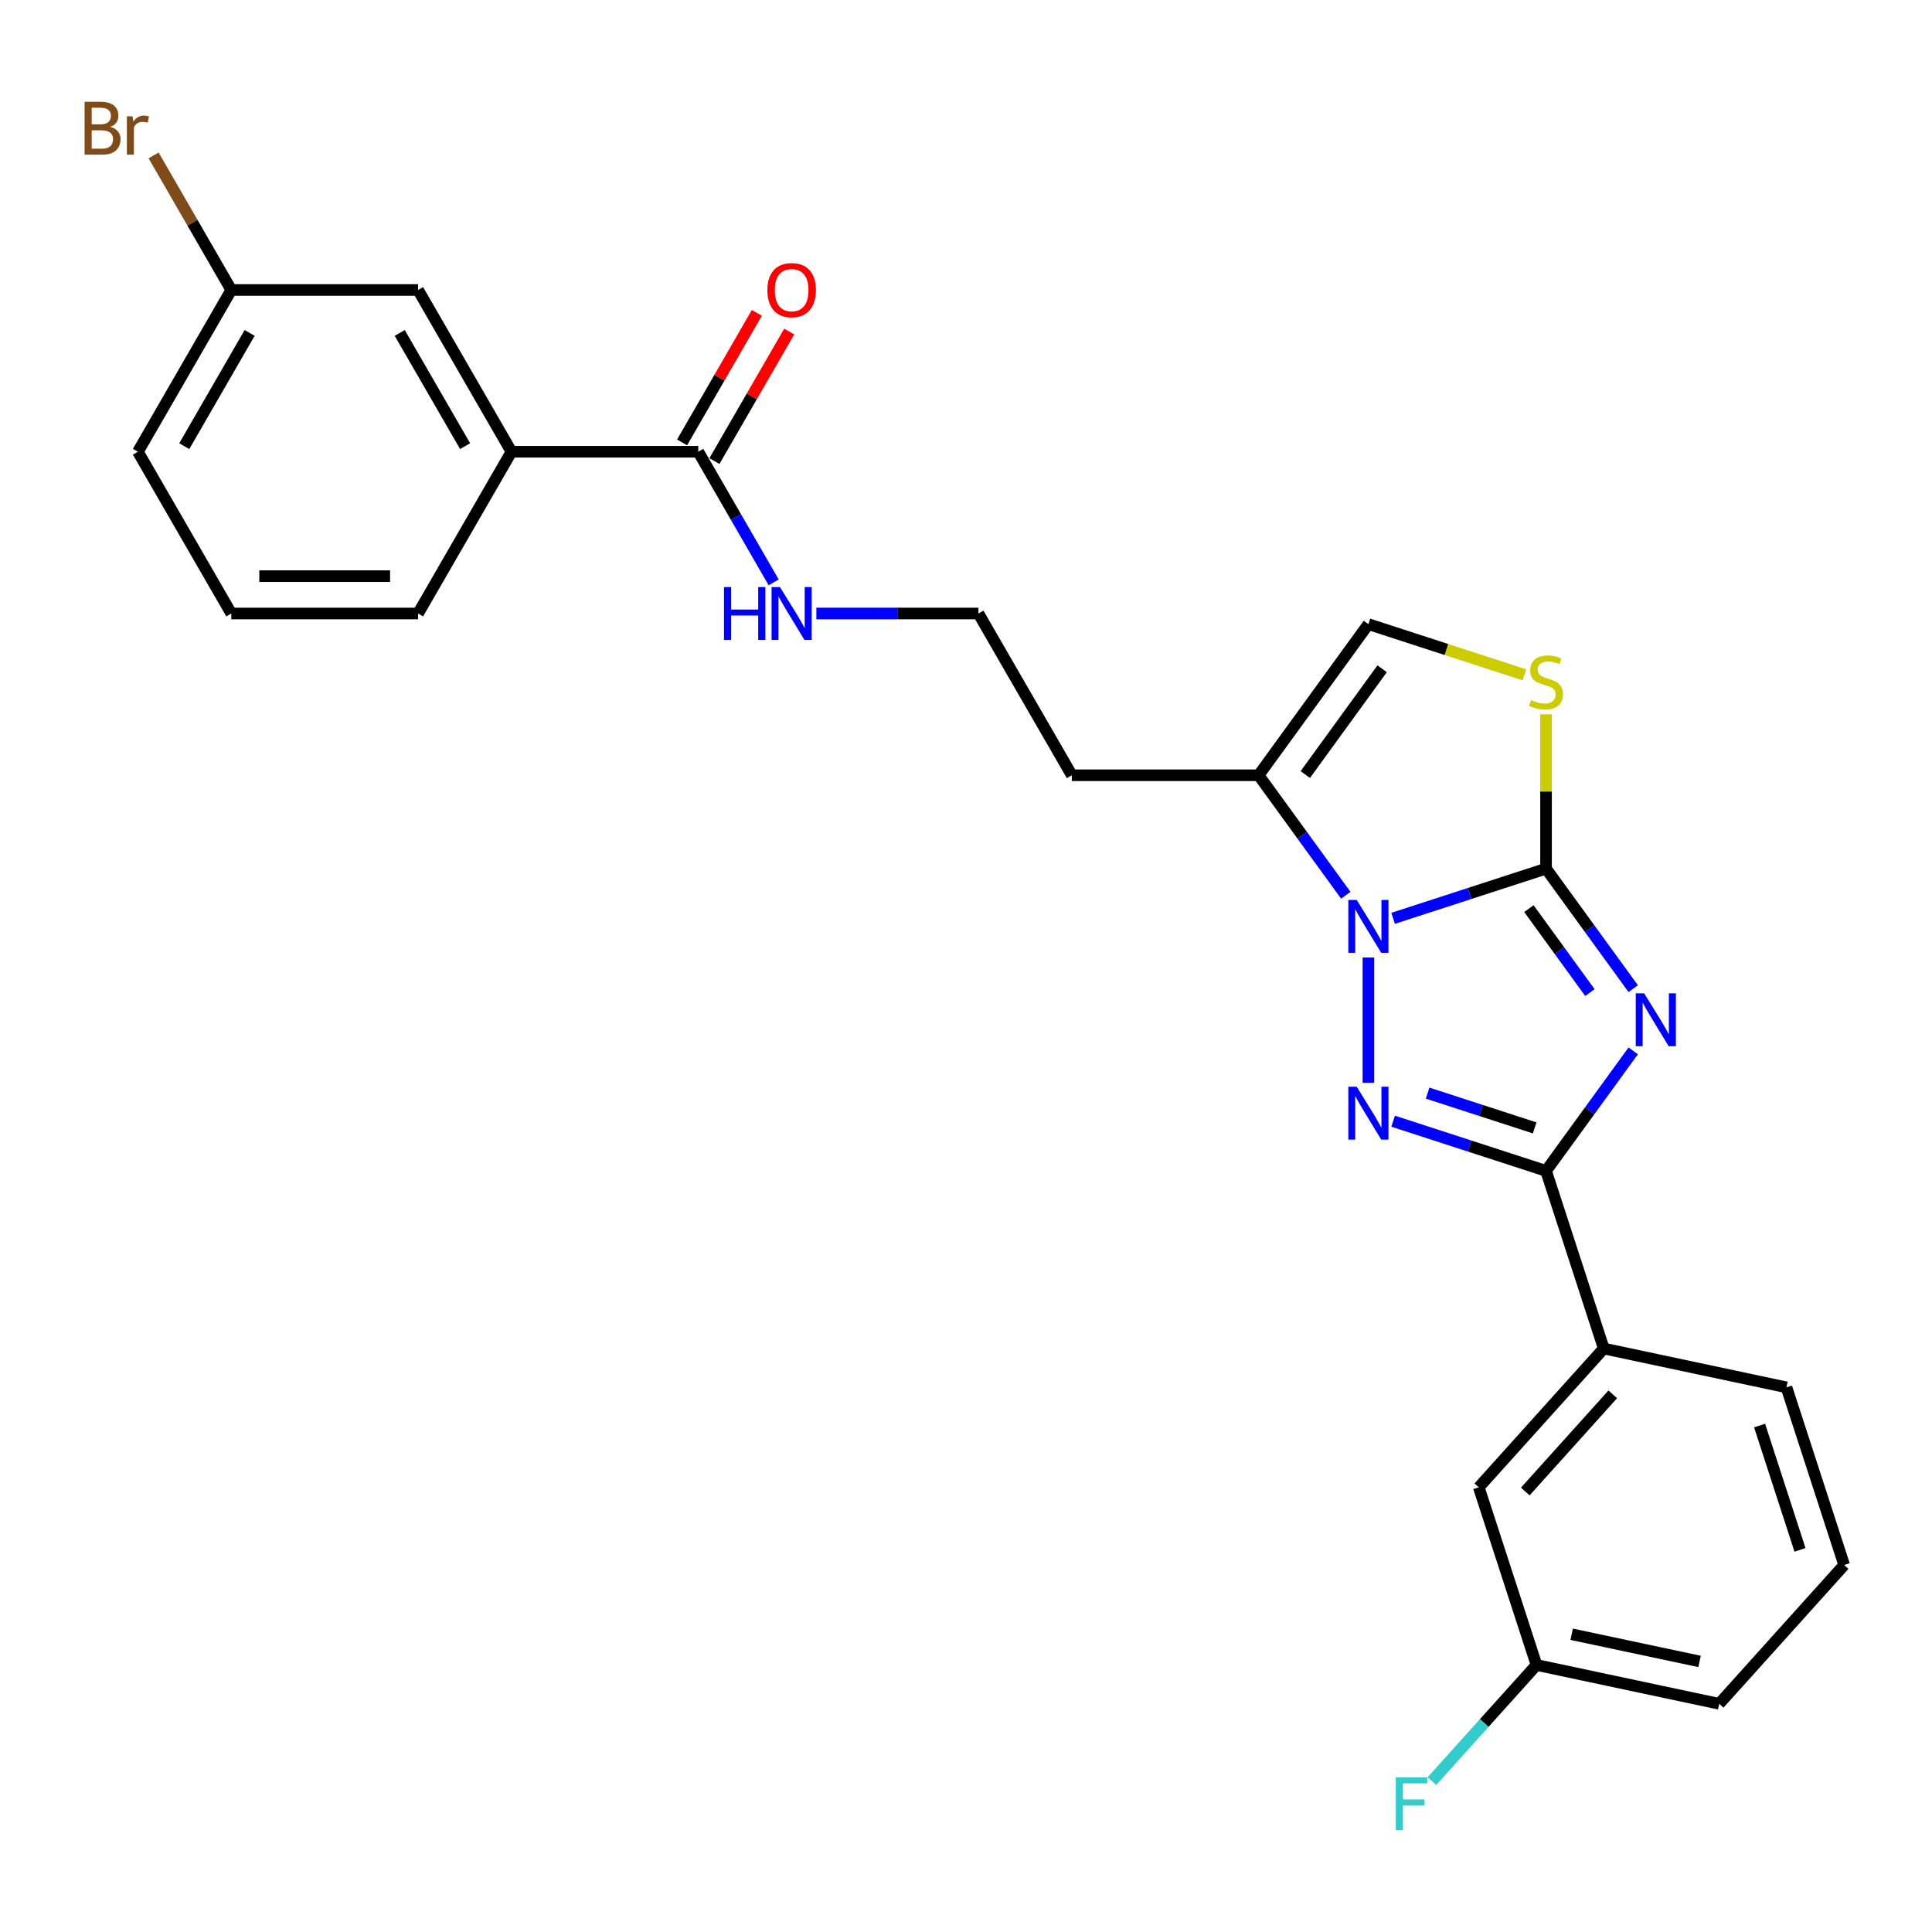 <?xml version='1.0' encoding='iso-8859-1'?>
<svg version='1.1' baseProfile='full'
              xmlns='http://www.w3.org/2000/svg'
                      xmlns:rdkit='http://www.rdkit.org/xml'
                      xmlns:xlink='http://www.w3.org/1999/xlink'
                  xml:space='preserve'
width='1000px' height='1000px' viewBox='0 0 1000 1000'>
<!-- END OF HEADER -->
<rect style='opacity:1.0;fill:#FFFFFF;stroke:none' width='1000' height='1000' x='0' y='0'> </rect>
<path class='bond-0' d='M 845.352,511.722 L 822.79,480.668' style='fill:none;fill-rule:evenodd;stroke:#0000FF;stroke-width:6px;stroke-linecap:butt;stroke-linejoin:miter;stroke-opacity:1' />
<path class='bond-0' d='M 822.79,480.668 L 800.228,449.614' style='fill:none;fill-rule:evenodd;stroke:#000000;stroke-width:6px;stroke-linecap:butt;stroke-linejoin:miter;stroke-opacity:1' />
<path class='bond-0' d='M 822.941,513.771 L 807.147,492.033' style='fill:none;fill-rule:evenodd;stroke:#0000FF;stroke-width:6px;stroke-linecap:butt;stroke-linejoin:miter;stroke-opacity:1' />
<path class='bond-0' d='M 807.147,492.033 L 791.354,470.296' style='fill:none;fill-rule:evenodd;stroke:#000000;stroke-width:6px;stroke-linecap:butt;stroke-linejoin:miter;stroke-opacity:1' />
<path class='bond-3' d='M 845.352,543.936 L 822.79,574.99' style='fill:none;fill-rule:evenodd;stroke:#0000FF;stroke-width:6px;stroke-linecap:butt;stroke-linejoin:miter;stroke-opacity:1' />
<path class='bond-3' d='M 822.79,574.99 L 800.228,606.044' style='fill:none;fill-rule:evenodd;stroke:#000000;stroke-width:6px;stroke-linecap:butt;stroke-linejoin:miter;stroke-opacity:1' />
<path class='bond-1' d='M 800.228,449.614 L 760.655,462.472' style='fill:none;fill-rule:evenodd;stroke:#000000;stroke-width:6px;stroke-linecap:butt;stroke-linejoin:miter;stroke-opacity:1' />
<path class='bond-1' d='M 760.655,462.472 L 721.081,475.33' style='fill:none;fill-rule:evenodd;stroke:#0000FF;stroke-width:6px;stroke-linecap:butt;stroke-linejoin:miter;stroke-opacity:1' />
<path class='bond-4' d='M 800.228,449.614 L 800.228,409.676' style='fill:none;fill-rule:evenodd;stroke:#000000;stroke-width:6px;stroke-linecap:butt;stroke-linejoin:miter;stroke-opacity:1' />
<path class='bond-4' d='M 800.228,409.676 L 800.228,369.738' style='fill:none;fill-rule:evenodd;stroke:#CCCC00;stroke-width:6px;stroke-linecap:butt;stroke-linejoin:miter;stroke-opacity:1' />
<path class='bond-5' d='M 696.578,463.383 L 674.016,432.329' style='fill:none;fill-rule:evenodd;stroke:#0000FF;stroke-width:6px;stroke-linecap:butt;stroke-linejoin:miter;stroke-opacity:1' />
<path class='bond-5' d='M 674.016,432.329 L 651.454,401.274' style='fill:none;fill-rule:evenodd;stroke:#000000;stroke-width:6px;stroke-linecap:butt;stroke-linejoin:miter;stroke-opacity:1' />
<path class='bond-26' d='M 708.281,495.596 L 708.281,560.465' style='fill:none;fill-rule:evenodd;stroke:#0000FF;stroke-width:6px;stroke-linecap:butt;stroke-linejoin:miter;stroke-opacity:1' />
<path class='bond-2' d='M 721.081,580.328 L 760.655,593.186' style='fill:none;fill-rule:evenodd;stroke:#0000FF;stroke-width:6px;stroke-linecap:butt;stroke-linejoin:miter;stroke-opacity:1' />
<path class='bond-2' d='M 760.655,593.186 L 800.228,606.044' style='fill:none;fill-rule:evenodd;stroke:#000000;stroke-width:6px;stroke-linecap:butt;stroke-linejoin:miter;stroke-opacity:1' />
<path class='bond-2' d='M 738.928,565.796 L 766.63,574.796' style='fill:none;fill-rule:evenodd;stroke:#0000FF;stroke-width:6px;stroke-linecap:butt;stroke-linejoin:miter;stroke-opacity:1' />
<path class='bond-2' d='M 766.63,574.796 L 794.331,583.797' style='fill:none;fill-rule:evenodd;stroke:#000000;stroke-width:6px;stroke-linecap:butt;stroke-linejoin:miter;stroke-opacity:1' />
<path class='bond-8' d='M 800.228,606.044 L 830.104,697.991' style='fill:none;fill-rule:evenodd;stroke:#000000;stroke-width:6px;stroke-linecap:butt;stroke-linejoin:miter;stroke-opacity:1' />
<path class='bond-6' d='M 789.033,349.297 L 748.657,336.178' style='fill:none;fill-rule:evenodd;stroke:#CCCC00;stroke-width:6px;stroke-linecap:butt;stroke-linejoin:miter;stroke-opacity:1' />
<path class='bond-6' d='M 748.657,336.178 L 708.281,323.059' style='fill:none;fill-rule:evenodd;stroke:#000000;stroke-width:6px;stroke-linecap:butt;stroke-linejoin:miter;stroke-opacity:1' />
<path class='bond-14' d='M 651.454,401.274 L 554.775,401.274' style='fill:none;fill-rule:evenodd;stroke:#000000;stroke-width:6px;stroke-linecap:butt;stroke-linejoin:miter;stroke-opacity:1' />
<path class='bond-27' d='M 651.454,401.274 L 708.281,323.059' style='fill:none;fill-rule:evenodd;stroke:#000000;stroke-width:6px;stroke-linecap:butt;stroke-linejoin:miter;stroke-opacity:1' />
<path class='bond-27' d='M 675.621,400.907 L 715.4,346.157' style='fill:none;fill-rule:evenodd;stroke:#000000;stroke-width:6px;stroke-linecap:butt;stroke-linejoin:miter;stroke-opacity:1' />
<path class='bond-7' d='M 361.417,233.821 L 380.937,267.631' style='fill:none;fill-rule:evenodd;stroke:#000000;stroke-width:6px;stroke-linecap:butt;stroke-linejoin:miter;stroke-opacity:1' />
<path class='bond-7' d='M 380.937,267.631 L 400.457,301.441' style='fill:none;fill-rule:evenodd;stroke:#0000FF;stroke-width:6px;stroke-linecap:butt;stroke-linejoin:miter;stroke-opacity:1' />
<path class='bond-9' d='M 361.417,233.821 L 264.738,233.821' style='fill:none;fill-rule:evenodd;stroke:#000000;stroke-width:6px;stroke-linecap:butt;stroke-linejoin:miter;stroke-opacity:1' />
<path class='bond-12' d='M 369.789,238.655 L 389.142,205.135' style='fill:none;fill-rule:evenodd;stroke:#000000;stroke-width:6px;stroke-linecap:butt;stroke-linejoin:miter;stroke-opacity:1' />
<path class='bond-12' d='M 389.142,205.135 L 408.495,171.615' style='fill:none;fill-rule:evenodd;stroke:#FF0000;stroke-width:6px;stroke-linecap:butt;stroke-linejoin:miter;stroke-opacity:1' />
<path class='bond-12' d='M 353.044,228.987 L 372.397,195.467' style='fill:none;fill-rule:evenodd;stroke:#000000;stroke-width:6px;stroke-linecap:butt;stroke-linejoin:miter;stroke-opacity:1' />
<path class='bond-12' d='M 372.397,195.467 L 391.75,161.948' style='fill:none;fill-rule:evenodd;stroke:#FF0000;stroke-width:6px;stroke-linecap:butt;stroke-linejoin:miter;stroke-opacity:1' />
<path class='bond-10' d='M 830.104,697.991 L 765.413,769.838' style='fill:none;fill-rule:evenodd;stroke:#000000;stroke-width:6px;stroke-linecap:butt;stroke-linejoin:miter;stroke-opacity:1' />
<path class='bond-10' d='M 834.769,721.707 L 789.486,771.999' style='fill:none;fill-rule:evenodd;stroke:#000000;stroke-width:6px;stroke-linecap:butt;stroke-linejoin:miter;stroke-opacity:1' />
<path class='bond-20' d='M 830.104,697.991 L 924.67,718.092' style='fill:none;fill-rule:evenodd;stroke:#000000;stroke-width:6px;stroke-linecap:butt;stroke-linejoin:miter;stroke-opacity:1' />
<path class='bond-11' d='M 264.738,233.821 L 216.398,150.095' style='fill:none;fill-rule:evenodd;stroke:#000000;stroke-width:6px;stroke-linecap:butt;stroke-linejoin:miter;stroke-opacity:1' />
<path class='bond-11' d='M 240.741,230.93 L 206.904,172.322' style='fill:none;fill-rule:evenodd;stroke:#000000;stroke-width:6px;stroke-linecap:butt;stroke-linejoin:miter;stroke-opacity:1' />
<path class='bond-21' d='M 264.738,233.821 L 216.398,317.548' style='fill:none;fill-rule:evenodd;stroke:#000000;stroke-width:6px;stroke-linecap:butt;stroke-linejoin:miter;stroke-opacity:1' />
<path class='bond-15' d='M 765.413,769.838 L 795.288,861.785' style='fill:none;fill-rule:evenodd;stroke:#000000;stroke-width:6px;stroke-linecap:butt;stroke-linejoin:miter;stroke-opacity:1' />
<path class='bond-16' d='M 216.398,150.095 L 119.719,150.095' style='fill:none;fill-rule:evenodd;stroke:#000000;stroke-width:6px;stroke-linecap:butt;stroke-linejoin:miter;stroke-opacity:1' />
<path class='bond-13' d='M 422.557,317.548 L 464.496,317.548' style='fill:none;fill-rule:evenodd;stroke:#0000FF;stroke-width:6px;stroke-linecap:butt;stroke-linejoin:miter;stroke-opacity:1' />
<path class='bond-13' d='M 464.496,317.548 L 506.435,317.548' style='fill:none;fill-rule:evenodd;stroke:#000000;stroke-width:6px;stroke-linecap:butt;stroke-linejoin:miter;stroke-opacity:1' />
<path class='bond-17' d='M 554.775,401.274 L 506.435,317.548' style='fill:none;fill-rule:evenodd;stroke:#000000;stroke-width:6px;stroke-linecap:butt;stroke-linejoin:miter;stroke-opacity:1' />
<path class='bond-18' d='M 795.288,861.785 L 768.221,891.846' style='fill:none;fill-rule:evenodd;stroke:#000000;stroke-width:6px;stroke-linecap:butt;stroke-linejoin:miter;stroke-opacity:1' />
<path class='bond-18' d='M 768.221,891.846 L 741.154,921.907' style='fill:none;fill-rule:evenodd;stroke:#33CCCC;stroke-width:6px;stroke-linecap:butt;stroke-linejoin:miter;stroke-opacity:1' />
<path class='bond-28' d='M 795.288,861.785 L 889.854,881.886' style='fill:none;fill-rule:evenodd;stroke:#000000;stroke-width:6px;stroke-linecap:butt;stroke-linejoin:miter;stroke-opacity:1' />
<path class='bond-28' d='M 813.493,845.887 L 879.69,859.958' style='fill:none;fill-rule:evenodd;stroke:#000000;stroke-width:6px;stroke-linecap:butt;stroke-linejoin:miter;stroke-opacity:1' />
<path class='bond-19' d='M 119.719,150.095 L 99.61,115.264' style='fill:none;fill-rule:evenodd;stroke:#000000;stroke-width:6px;stroke-linecap:butt;stroke-linejoin:miter;stroke-opacity:1' />
<path class='bond-19' d='M 99.61,115.264 L 79.501,80.434' style='fill:none;fill-rule:evenodd;stroke:#7F4C19;stroke-width:6px;stroke-linecap:butt;stroke-linejoin:miter;stroke-opacity:1' />
<path class='bond-29' d='M 119.719,150.095 L 71.379,233.821' style='fill:none;fill-rule:evenodd;stroke:#000000;stroke-width:6px;stroke-linecap:butt;stroke-linejoin:miter;stroke-opacity:1' />
<path class='bond-29' d='M 129.213,172.322 L 95.376,230.93' style='fill:none;fill-rule:evenodd;stroke:#000000;stroke-width:6px;stroke-linecap:butt;stroke-linejoin:miter;stroke-opacity:1' />
<path class='bond-22' d='M 924.67,718.092 L 954.545,810.039' style='fill:none;fill-rule:evenodd;stroke:#000000;stroke-width:6px;stroke-linecap:butt;stroke-linejoin:miter;stroke-opacity:1' />
<path class='bond-22' d='M 910.762,737.859 L 931.675,802.222' style='fill:none;fill-rule:evenodd;stroke:#000000;stroke-width:6px;stroke-linecap:butt;stroke-linejoin:miter;stroke-opacity:1' />
<path class='bond-23' d='M 216.398,317.548 L 119.719,317.548' style='fill:none;fill-rule:evenodd;stroke:#000000;stroke-width:6px;stroke-linecap:butt;stroke-linejoin:miter;stroke-opacity:1' />
<path class='bond-23' d='M 201.896,298.212 L 134.221,298.212' style='fill:none;fill-rule:evenodd;stroke:#000000;stroke-width:6px;stroke-linecap:butt;stroke-linejoin:miter;stroke-opacity:1' />
<path class='bond-24' d='M 954.545,810.039 L 889.854,881.886' style='fill:none;fill-rule:evenodd;stroke:#000000;stroke-width:6px;stroke-linecap:butt;stroke-linejoin:miter;stroke-opacity:1' />
<path class='bond-25' d='M 119.719,317.548 L 71.379,233.821' style='fill:none;fill-rule:evenodd;stroke:#000000;stroke-width:6px;stroke-linecap:butt;stroke-linejoin:miter;stroke-opacity:1' />
<path  class='atom-0' d='M 851.002 514.139
L 859.974 528.641
Q 860.864 530.072, 862.295 532.663
Q 863.725 535.254, 863.803 535.409
L 863.803 514.139
L 867.438 514.139
L 867.438 541.519
L 863.687 541.519
L 854.058 525.663
Q 852.936 523.807, 851.737 521.68
Q 850.577 519.553, 850.229 518.896
L 850.229 541.519
L 846.671 541.519
L 846.671 514.139
L 851.002 514.139
' fill='#0000FF'/>
<path  class='atom-2' d='M 702.229 465.8
L 711.2 480.302
Q 712.09 481.732, 713.521 484.323
Q 714.952 486.914, 715.029 487.069
L 715.029 465.8
L 718.664 465.8
L 718.664 493.179
L 714.913 493.179
L 705.284 477.324
Q 704.162 475.468, 702.963 473.341
Q 701.803 471.214, 701.455 470.556
L 701.455 493.179
L 697.897 493.179
L 697.897 465.8
L 702.229 465.8
' fill='#0000FF'/>
<path  class='atom-3' d='M 702.229 562.479
L 711.2 576.981
Q 712.09 578.412, 713.521 581.003
Q 714.952 583.594, 715.029 583.748
L 715.029 562.479
L 718.664 562.479
L 718.664 589.858
L 714.913 589.858
L 705.284 574.003
Q 704.162 572.147, 702.963 570.02
Q 701.803 567.893, 701.455 567.235
L 701.455 589.858
L 697.897 589.858
L 697.897 562.479
L 702.229 562.479
' fill='#0000FF'/>
<path  class='atom-5' d='M 792.494 362.332
Q 792.803 362.448, 794.079 362.99
Q 795.355 363.531, 796.748 363.879
Q 798.178 364.188, 799.571 364.188
Q 802.162 364.188, 803.67 362.951
Q 805.178 361.675, 805.178 359.47
Q 805.178 357.962, 804.405 357.034
Q 803.67 356.106, 802.51 355.603
Q 801.35 355.1, 799.416 354.52
Q 796.98 353.786, 795.51 353.09
Q 794.079 352.393, 793.035 350.924
Q 792.03 349.454, 792.03 346.979
Q 792.03 343.538, 794.35 341.411
Q 796.709 339.284, 801.35 339.284
Q 804.521 339.284, 808.117 340.792
L 807.228 343.77
Q 803.941 342.416, 801.466 342.416
Q 798.797 342.416, 797.328 343.538
Q 795.858 344.62, 795.897 346.515
Q 795.897 347.985, 796.632 348.874
Q 797.405 349.764, 798.488 350.267
Q 799.609 350.769, 801.466 351.349
Q 803.941 352.123, 805.41 352.896
Q 806.88 353.67, 807.924 355.255
Q 809.006 356.802, 809.006 359.47
Q 809.006 363.26, 806.454 365.31
Q 803.941 367.321, 799.725 367.321
Q 797.289 367.321, 795.433 366.779
Q 793.615 366.277, 791.45 365.387
L 792.494 362.332
' fill='#CCCC00'/>
<path  class='atom-13' d='M 397.188 150.172
Q 397.188 143.598, 400.437 139.924
Q 403.685 136.25, 409.756 136.25
Q 415.828 136.25, 419.076 139.924
Q 422.325 143.598, 422.325 150.172
Q 422.325 156.824, 419.038 160.613
Q 415.75 164.365, 409.756 164.365
Q 403.724 164.365, 400.437 160.613
Q 397.188 156.862, 397.188 150.172
M 409.756 161.271
Q 413.933 161.271, 416.176 158.486
Q 418.457 155.663, 418.457 150.172
Q 418.457 144.797, 416.176 142.09
Q 413.933 139.344, 409.756 139.344
Q 405.58 139.344, 403.298 142.051
Q 401.055 144.758, 401.055 150.172
Q 401.055 155.702, 403.298 158.486
Q 405.58 161.271, 409.756 161.271
' fill='#FF0000'/>
<path  class='atom-14' d='M 374.739 303.858
L 378.452 303.858
L 378.452 315.498
L 392.451 315.498
L 392.451 303.858
L 396.163 303.858
L 396.163 331.238
L 392.451 331.238
L 392.451 318.592
L 378.452 318.592
L 378.452 331.238
L 374.739 331.238
L 374.739 303.858
' fill='#0000FF'/>
<path  class='atom-14' d='M 403.704 303.858
L 412.676 318.36
Q 413.566 319.791, 414.996 322.382
Q 416.427 324.973, 416.505 325.127
L 416.505 303.858
L 420.14 303.858
L 420.14 331.238
L 416.389 331.238
L 406.759 315.382
Q 405.638 313.526, 404.439 311.399
Q 403.279 309.272, 402.931 308.615
L 402.931 331.238
L 399.373 331.238
L 399.373 303.858
L 403.704 303.858
' fill='#0000FF'/>
<path  class='atom-19' d='M 722.457 919.942
L 738.737 919.942
L 738.737 923.075
L 726.131 923.075
L 726.131 931.389
L 737.345 931.389
L 737.345 934.56
L 726.131 934.56
L 726.131 947.322
L 722.457 947.322
L 722.457 919.942
' fill='#33CCCC'/>
<path  class='atom-20' d='M 57.09 65.672
Q 59.72 66.407, 61.035 68.031
Q 62.388 69.617, 62.388 71.975
Q 62.388 75.765, 59.952 77.931
Q 57.554 80.058, 52.991 80.058
L 43.787 80.058
L 43.787 52.678
L 51.87 52.678
Q 56.549 52.678, 58.908 54.573
Q 61.267 56.468, 61.267 59.949
Q 61.267 64.087, 57.09 65.672
M 47.461 55.772
L 47.461 64.357
L 51.87 64.357
Q 54.577 64.357, 55.969 63.274
Q 57.4 62.153, 57.4 59.949
Q 57.4 55.772, 51.87 55.772
L 47.461 55.772
M 52.991 76.964
Q 55.659 76.964, 57.09 75.688
Q 58.521 74.412, 58.521 71.975
Q 58.521 69.733, 56.936 68.611
Q 55.389 67.451, 52.411 67.451
L 47.461 67.451
L 47.461 76.964
L 52.991 76.964
' fill='#7F4C19'/>
<path  class='atom-20' d='M 68.614 60.181
L 69.04 62.926
Q 71.128 59.833, 74.531 59.833
Q 75.614 59.833, 77.084 60.219
L 76.504 63.468
Q 74.841 63.081, 73.912 63.081
Q 72.288 63.081, 71.205 63.739
Q 70.161 64.357, 69.311 65.865
L 69.311 80.058
L 65.675 80.058
L 65.675 60.181
L 68.614 60.181
' fill='#7F4C19'/>
</svg>
